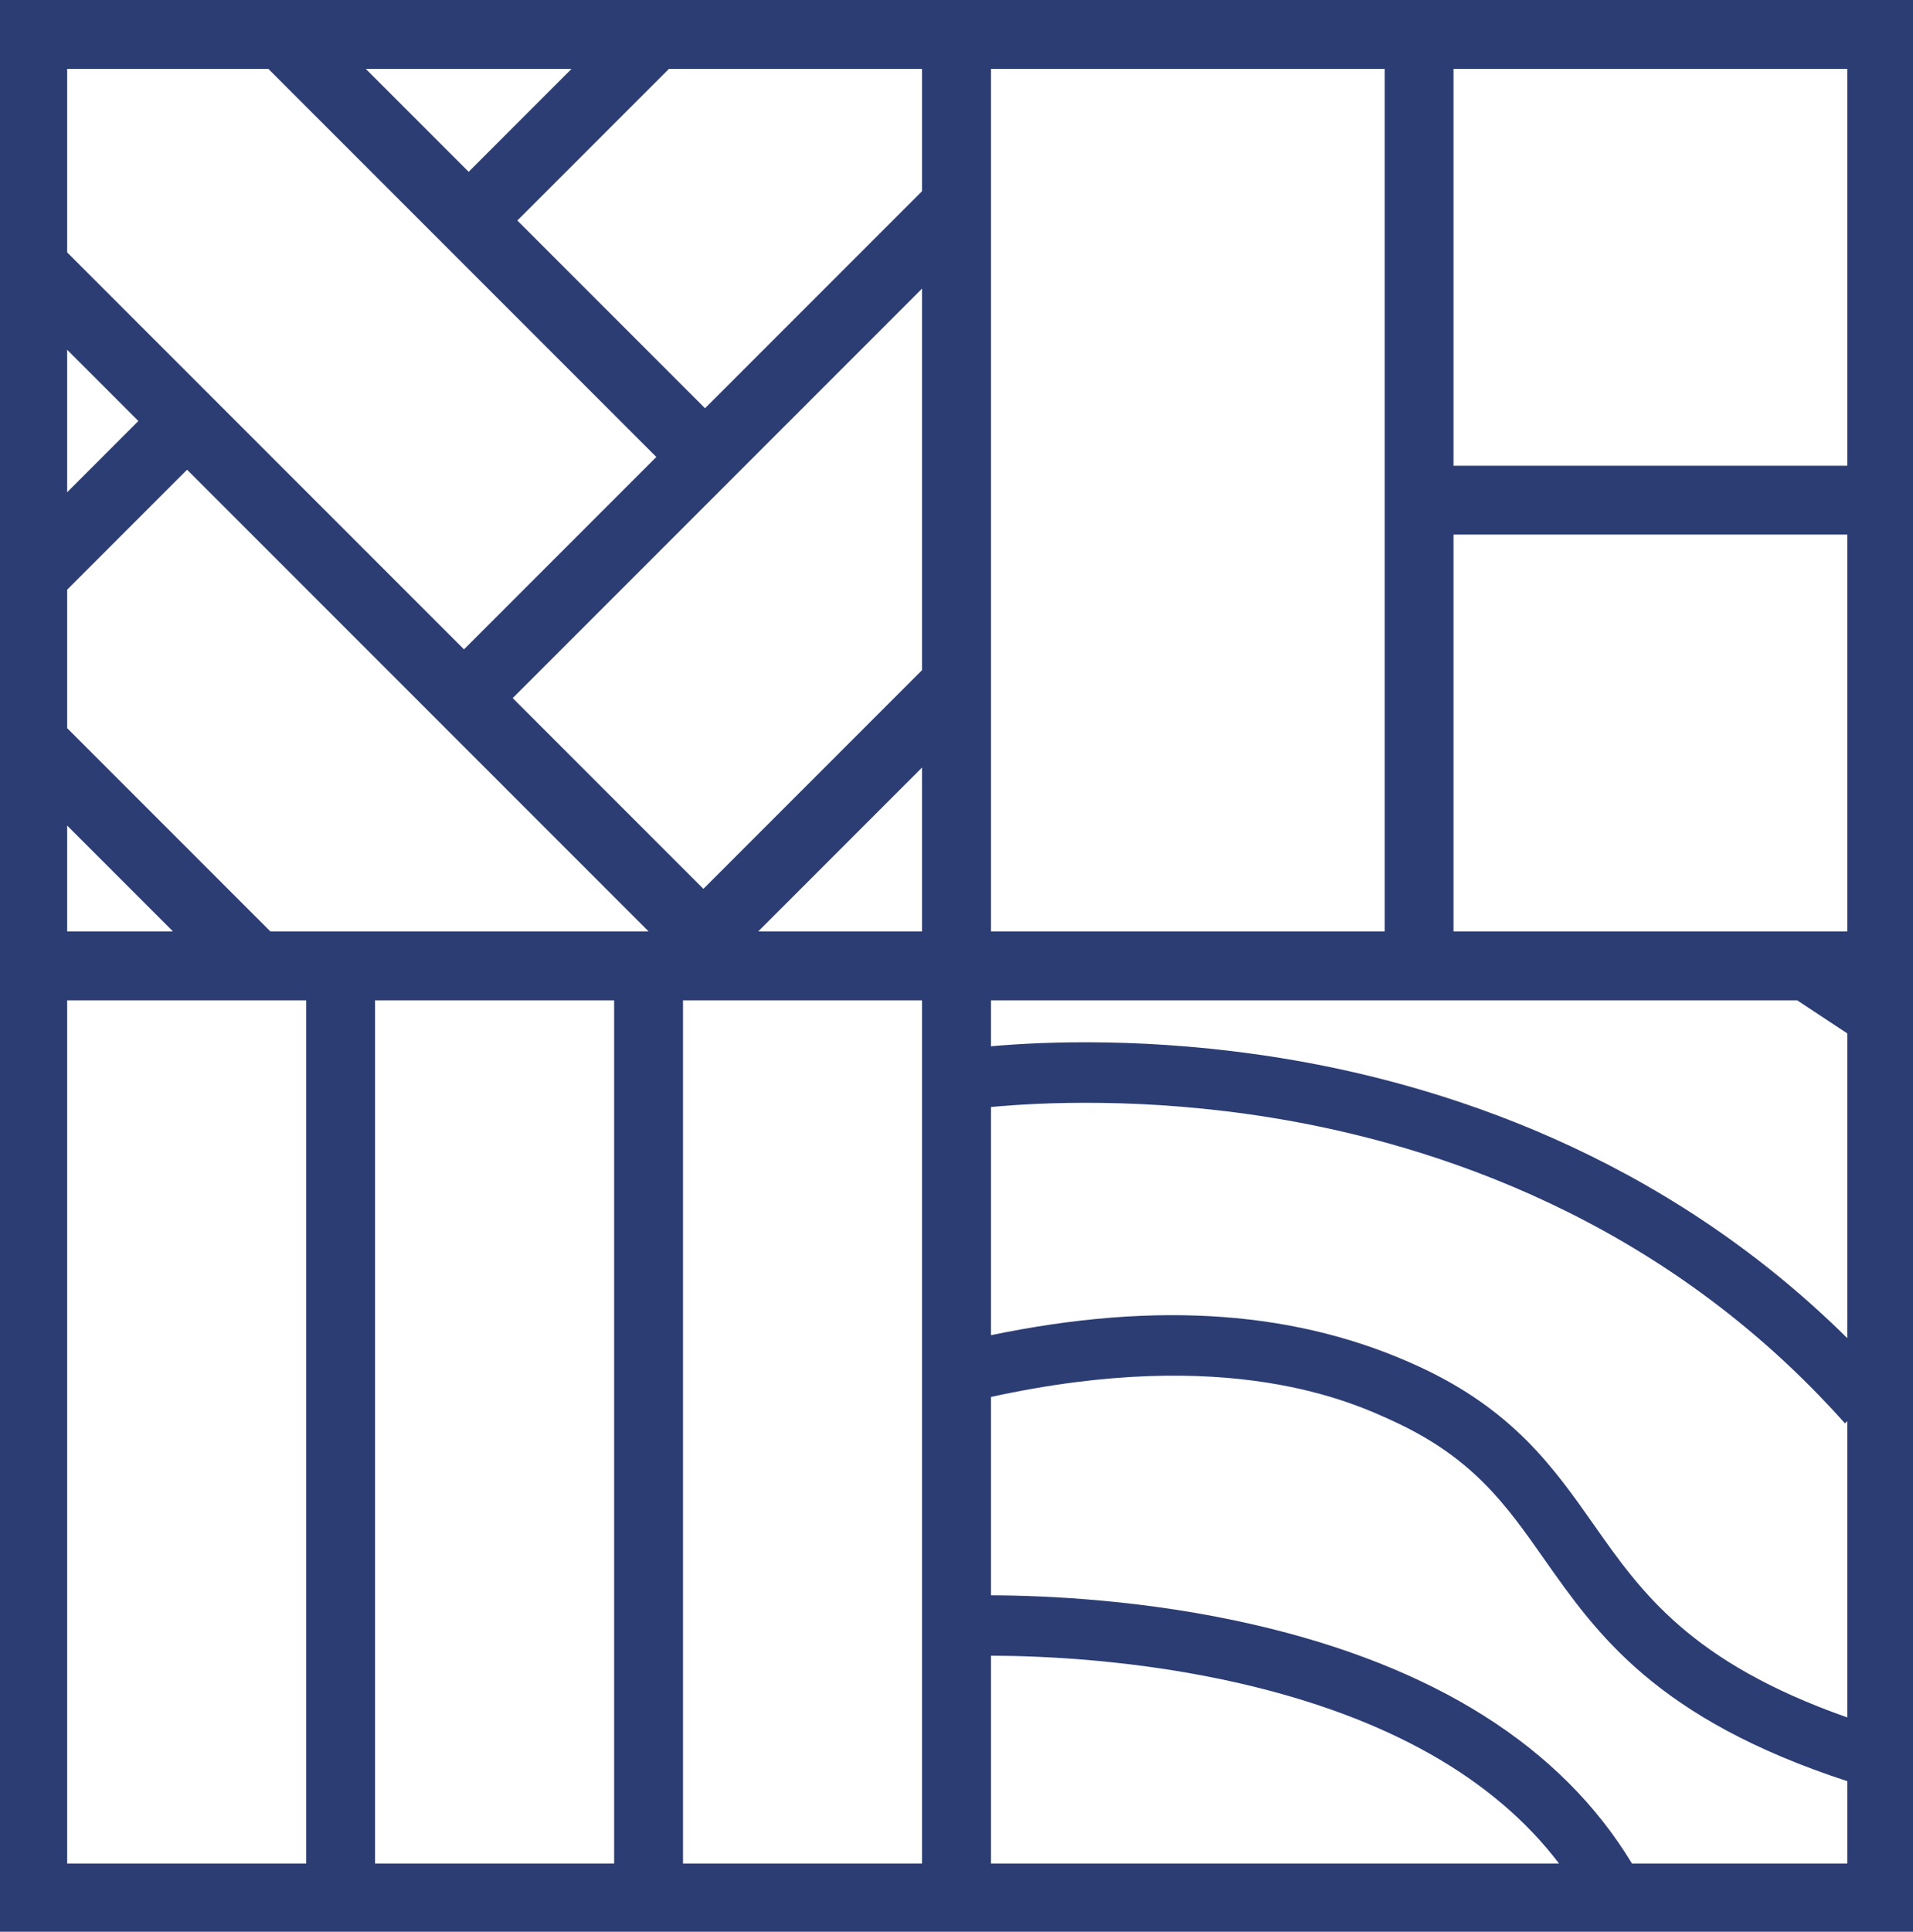 <?xml version="1.0" encoding="UTF-8"?>
<svg id="Layer_1" data-name="Layer 1" xmlns="http://www.w3.org/2000/svg" viewBox="0 0 317 320">
  <defs>
    <style>
      .cls-1 {
        fill: #2c3d74;
      }

      .cls-1, .cls-2 {
        stroke-width: 0px;
      }

      .cls-2 {
        fill: #fff;
      }
    </style>
  </defs>
  <rect class="cls-2" width="317.52" height="320.11"/>
  <path class="cls-1" d="M317,0H-.28v320.11h317.8V0h-.52ZM11.13,57.94l11.8,11.8-11.8,11.8v-23.6ZM152.79,47.81v63.2l-36.23,36.23-31.6-31.6,67.83-67.83ZM240.86,88.56h65.25v65.73h-65.25v-65.73ZM306.11,284.5c-26.03-9.16-34.16-20.75-42.05-31.99-6.52-9.28-13.26-18.88-28.83-26.09-19.98-9.26-43.27-11-71.02-5.24v-37.8c8.05-.76,25.51-1.65,46.61,1.79,26.58,4.33,64.62,16.62,94.9,50.61l.39-.35v49.07ZM297.81,165.71l8.3,5.48v50.48c-31-30.67-67.79-42.21-94.04-46.43-21.37-3.44-38.92-2.72-47.86-1.92v-7.61h133.6ZM125.65,154.29l27.14-27.14v27.14h-27.14ZM107.48,154.29h-62.68L11.13,120.62v-22.94l19.87-19.87,76.48,76.48ZM11.13,136.76l17.53,17.53H11.13v-17.53ZM11.13,165.71h39.61v142.99H11.13v-142.99ZM62.15,165.71h39.62v142.99h-39.62v-142.99ZM113.18,165.71h39.61v142.99h-39.61v-142.99ZM164.21,274.27c8.78.03,24.54.73,41.33,4.6,24.27,5.6,42,15.62,52.81,29.83h-94.14v-34.43ZM270.43,308.7c-11.71-19.37-32.77-32.68-62.64-39.57-17.68-4.08-34.31-4.83-43.58-4.86v-32.86c39.43-8.62,59.92.88,66.82,4.08,13.13,6.09,18.56,13.82,24.84,22.76,8.73,12.42,18.57,26.45,50.24,36.81v13.64h-35.68ZM306.11,11.41v65.74h-65.25V11.41h65.25ZM229.45,11.41v142.88h-65.24V11.41h65.24ZM152.79,31.67l-35.96,35.96-31.1-31.1,25.12-25.12h41.94v20.26ZM94.71,11.41l-17.05,17.05-17.05-17.05h34.1ZM44.47,11.41l33.19,33.19,31.1,31.1-31.87,31.87L11.13,41.81V11.41h33.34Z"/>
</svg>